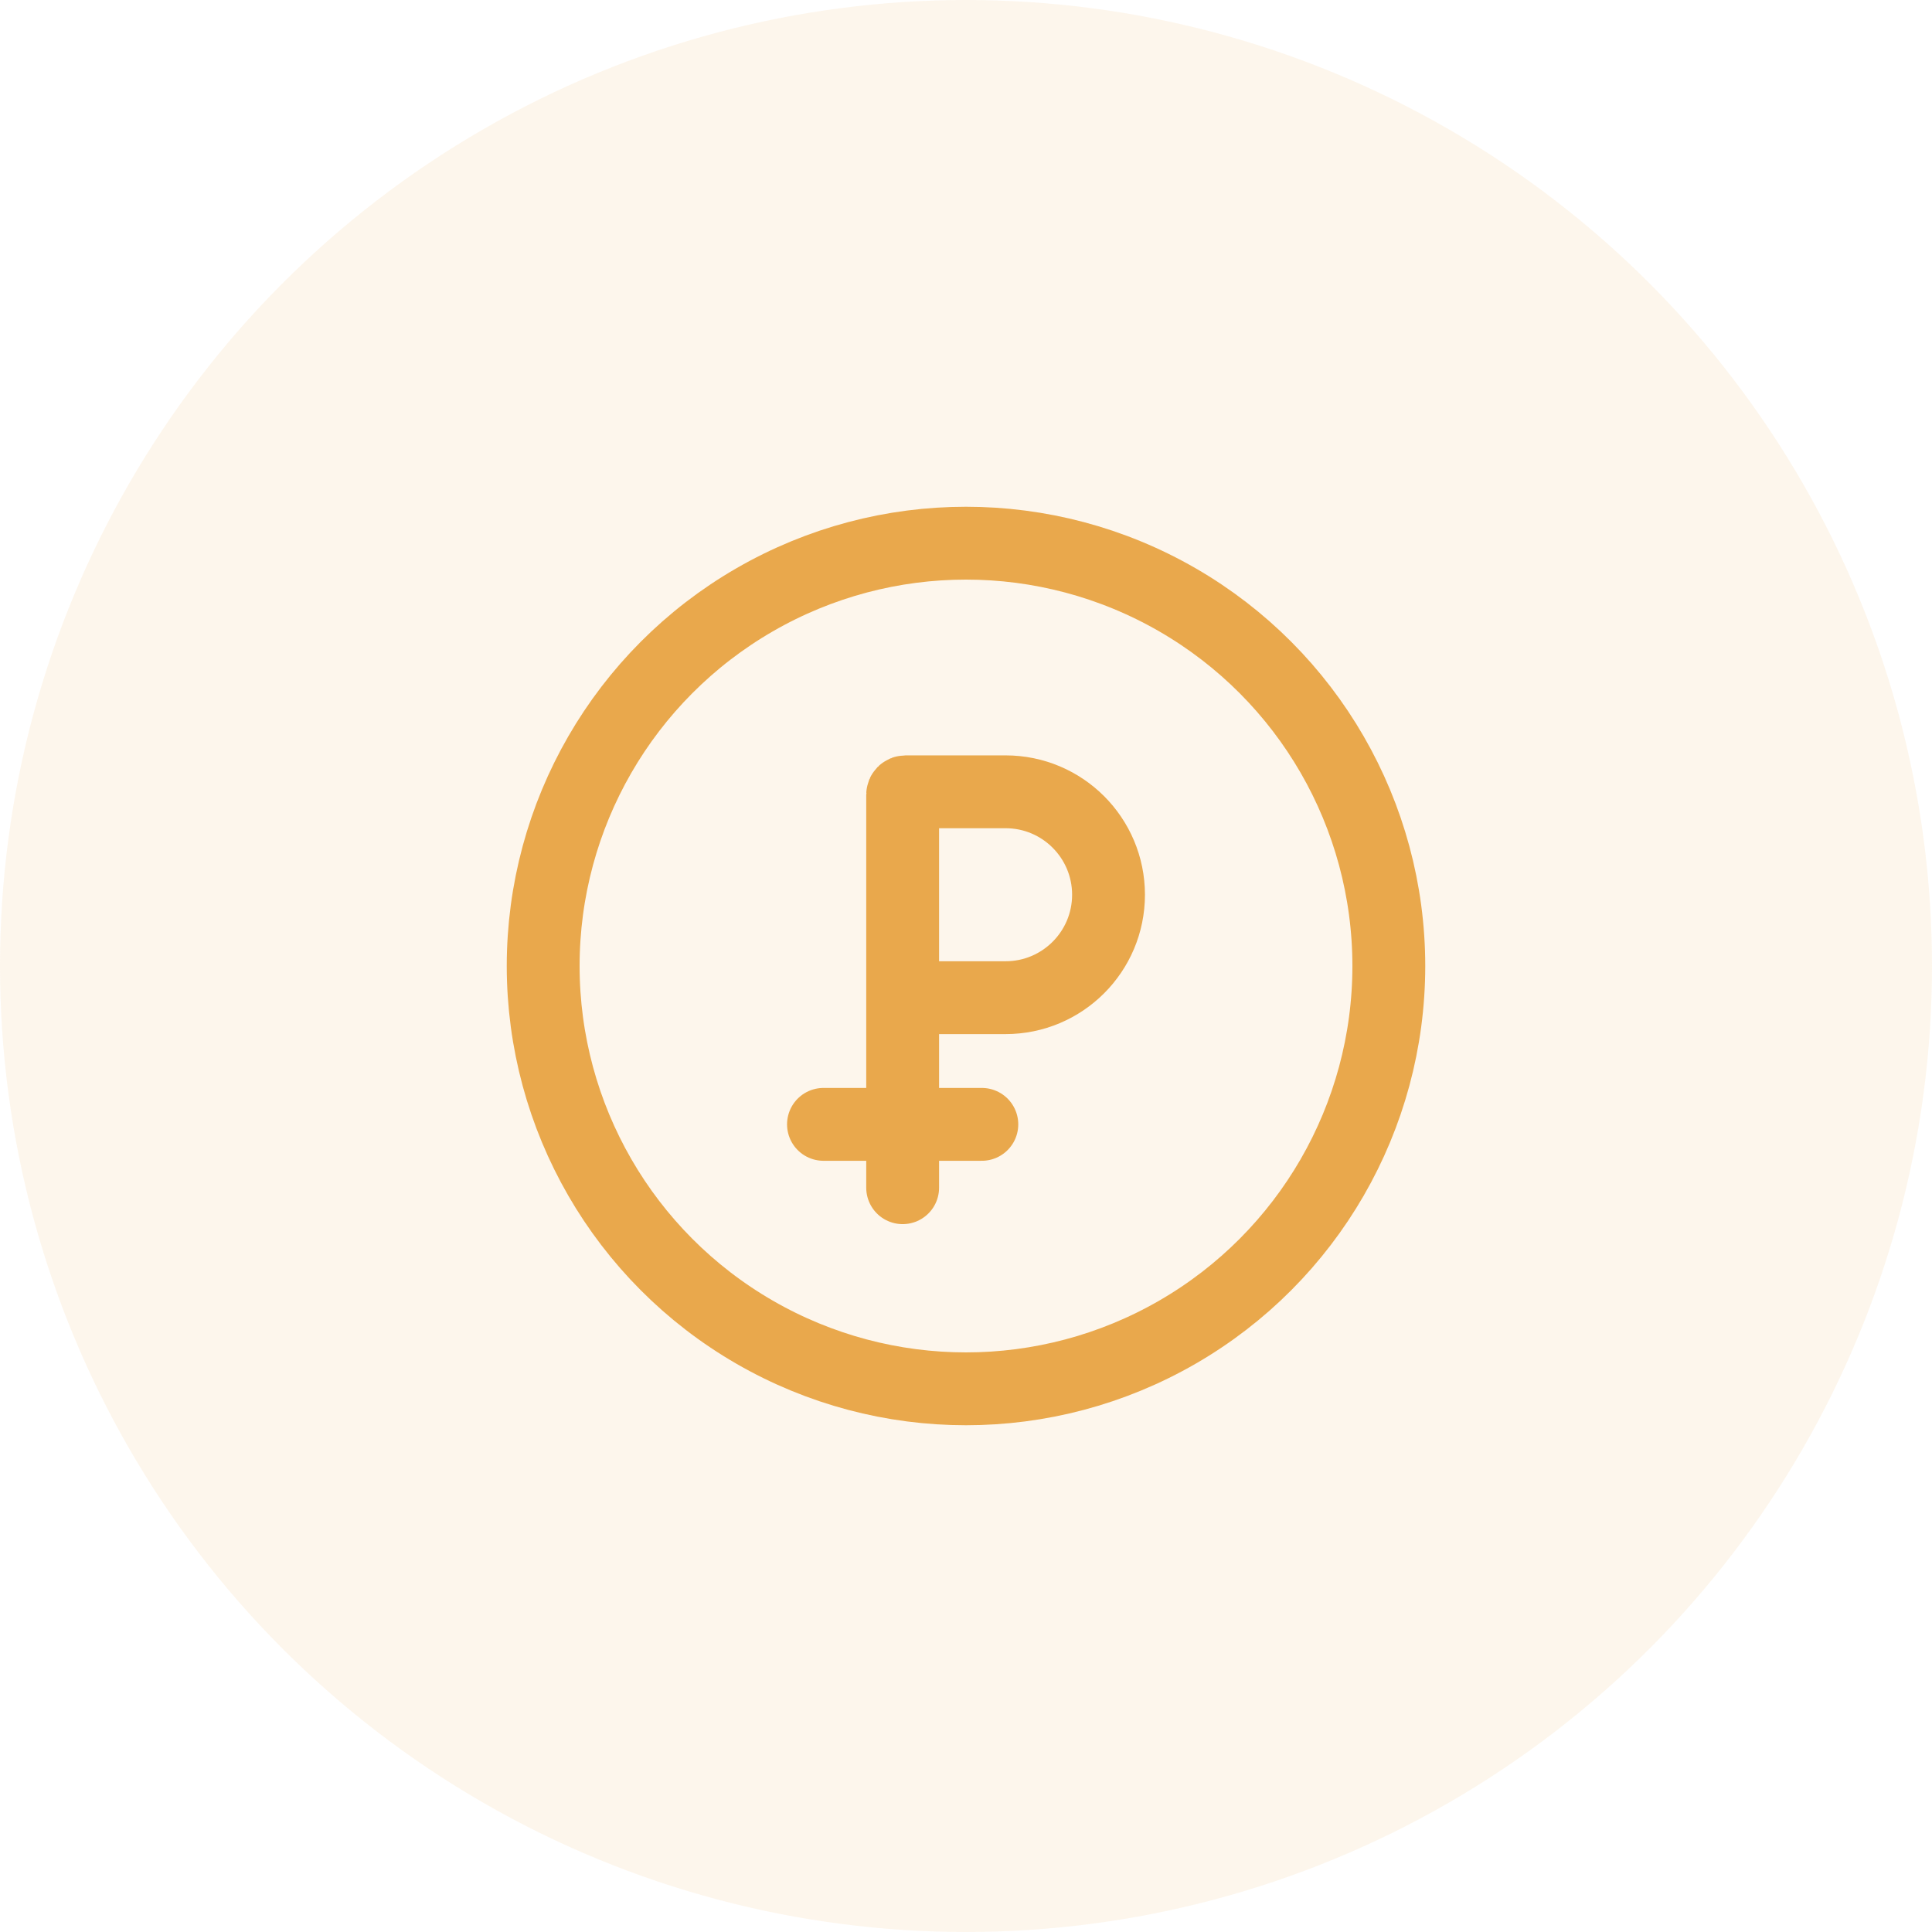 <svg width="61" height="61" viewBox="0 0 61 61" fill="none" xmlns="http://www.w3.org/2000/svg"><circle cx="30.5" cy="30.5" r="30.5" fill="#EBBA74" fill-opacity=".14"/><circle cx="30.5" cy="30.5" r="13.35" stroke="#E9A84C" stroke-width="2.3"/><path d="M28.5 37.5V31.5M28.5 31.5V25.09C28.5 25.04 28.54 25 28.59 25H31.75C33.545 25 35 26.455 35 28.25V28.25C35 30.045 33.545 31.5 31.75 31.5H28.5ZM31 35.5H26" stroke="#E9A84C" stroke-width="2.3" stroke-linecap="round"/></svg>